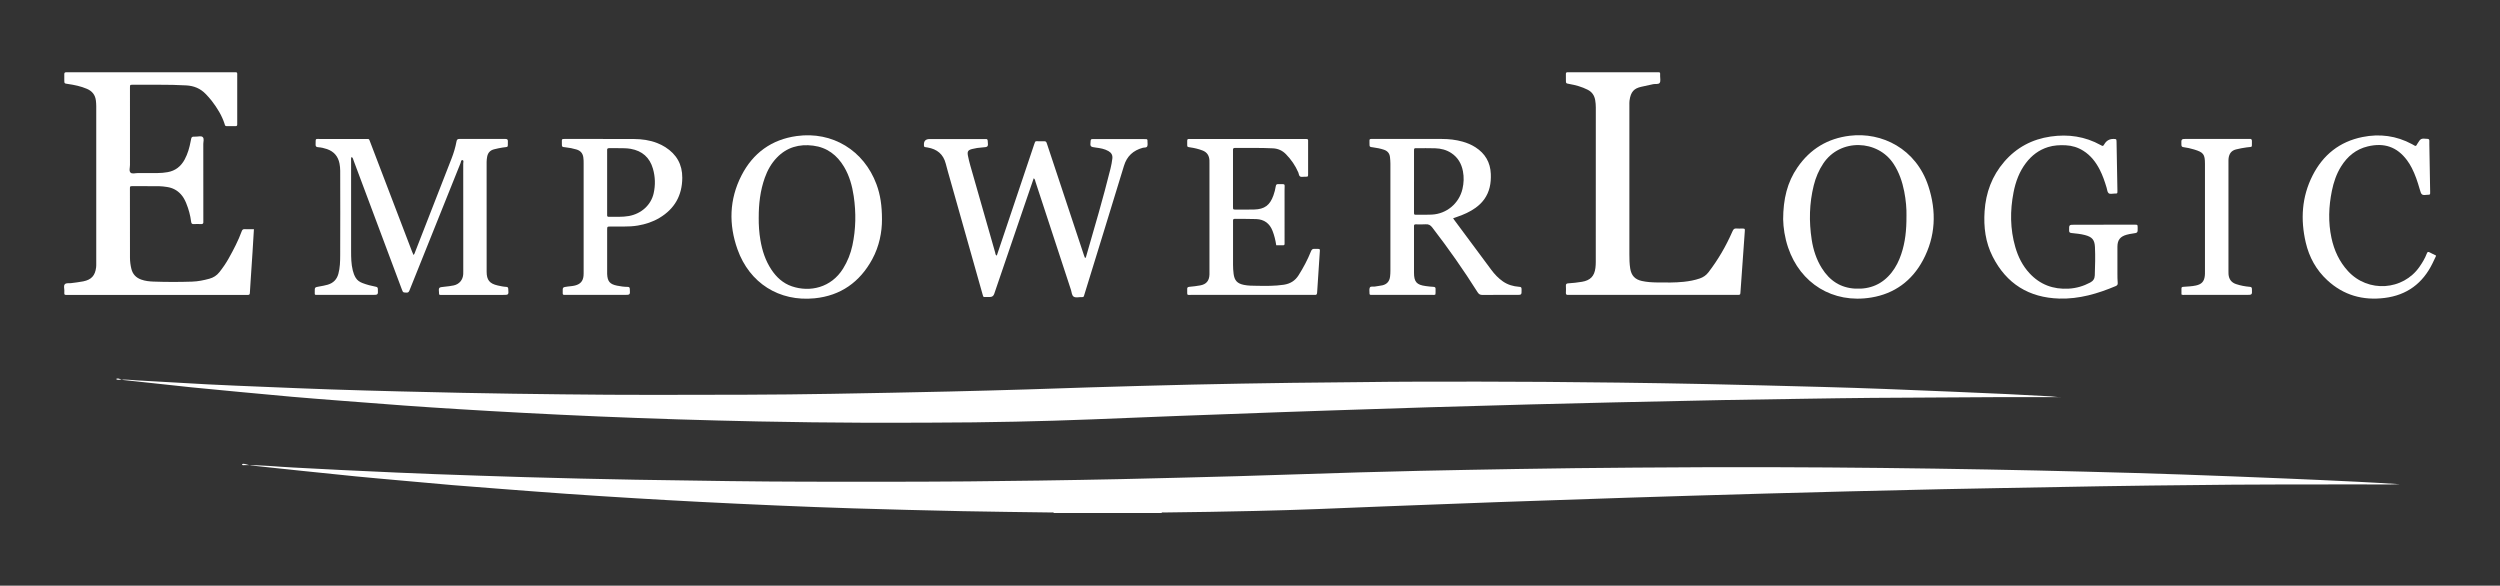 <svg width="1366" height="320" viewBox="0 0 1366 320" fill="none" xmlns="http://www.w3.org/2000/svg">
<rect x="0" y="0" width="1366" height="320" fill="#333333" stroke="none"/>
<path d="M575.911 280.291C575.471 279.831 574.911 280.031 574.401 280.021C558.181 279.781 541.951 279.641 525.741 279.301C505.931 278.891 486.131 278.371 466.321 277.771C452.301 277.351 438.281 276.781 424.271 276.191C410.191 275.591 396.111 274.921 382.031 274.201C370.211 273.601 358.401 272.921 346.581 272.211C334.301 271.471 322.031 270.691 309.761 269.831C298.021 269.011 286.291 268.091 274.561 267.201C265.481 266.511 256.401 265.831 247.321 265.071C237.451 264.241 227.591 263.321 217.731 262.431C209.921 261.721 202.101 261.051 194.301 260.281C184.451 259.311 174.601 258.271 164.751 257.251C156.751 256.421 148.751 255.601 140.761 254.711C138.531 254.461 136.271 254.311 134.121 253.601C133.481 253.391 132.841 253.321 132.221 253.641C132.421 254.431 133.041 254.161 133.461 254.151C142.381 253.971 151.251 255.021 160.141 255.441C168.771 255.851 177.401 256.371 186.041 256.791C196.271 257.291 206.501 257.761 216.731 258.211C223.641 258.521 230.551 258.821 237.461 259.061C253.871 259.631 270.291 260.231 286.701 260.701C306.901 261.281 327.111 261.771 347.321 262.121C364.341 262.421 381.361 262.641 398.381 262.871C426.441 263.251 454.511 263.241 482.571 263.231C498.001 263.231 513.431 263.151 528.861 263.041C541.831 262.941 554.791 262.781 567.761 262.581C582.781 262.351 597.811 262.121 612.831 261.781C633.901 261.311 654.971 260.761 676.041 260.191C687.341 259.891 698.641 259.521 709.931 259.131C731.861 258.361 753.791 257.781 775.721 257.261C793.201 256.851 810.691 256.601 828.171 256.271C849.911 255.871 871.651 255.681 893.401 255.501C918.871 255.291 944.341 255.221 969.821 255.281C989.171 255.331 1008.52 255.471 1027.87 255.681C1047.22 255.891 1066.57 256.181 1085.91 256.531C1103.86 256.861 1121.81 257.261 1139.75 257.721C1157.1 258.161 1174.44 258.651 1191.79 259.251C1210.86 259.911 1229.93 260.681 1248.99 261.461C1261.95 261.991 1274.9 262.591 1287.85 263.221C1295.69 263.601 1303.52 264.091 1311.35 264.571C1304.33 264.861 1297.3 264.661 1290.28 264.681C1276.05 264.721 1261.81 264.681 1247.58 264.711C1238.4 264.721 1229.22 264.751 1220.05 264.831C1205.02 264.961 1189.99 265.121 1174.97 265.301C1165.79 265.411 1156.62 265.541 1147.45 265.701C1129.5 266.011 1111.55 266.341 1093.61 266.671C1082.71 266.871 1071.8 267.061 1060.9 267.301C1043.88 267.681 1026.87 268.071 1009.85 268.491C994.831 268.861 979.811 269.271 964.791 269.681C951.101 270.061 937.411 270.461 923.721 270.871C912.161 271.221 900.591 271.571 889.031 271.951C875.211 272.401 861.391 272.891 847.571 273.361C838.071 273.681 828.571 273.981 819.061 274.331C806.441 274.791 793.811 275.281 781.191 275.751C772.751 276.071 764.311 276.371 755.881 276.711C743.991 277.181 732.101 277.701 720.211 278.141C708.781 278.571 697.351 278.931 685.921 279.181C669.301 279.541 652.681 279.871 636.061 280.021C635.571 280.021 635.011 279.811 634.591 280.291H575.921H575.911Z" fill="white"/>
<path d="M1330.99 139.979C1330.37 141.279 1329.77 142.579 1329.14 143.859C1323.78 154.839 1315.15 161.279 1302.93 162.799C1291.04 164.279 1280.52 161.319 1271.66 153.139C1265.57 147.529 1261.72 140.519 1259.86 132.519C1256.93 119.909 1257.67 107.549 1263.61 95.859C1269.33 84.599 1278.37 77.379 1290.85 74.869C1300.27 72.969 1309.36 74.149 1317.9 78.749C1318.31 78.969 1318.74 79.159 1319.11 79.429C1319.73 79.889 1320.19 79.849 1320.52 79.119C1320.6 78.939 1320.71 78.769 1320.82 78.599C1322.68 75.589 1322.79 75.559 1326.38 75.869C1327.17 75.939 1327.42 76.259 1327.39 76.989C1327.36 77.649 1327.39 78.319 1327.39 78.979C1327.54 87.479 1327.68 95.979 1327.83 104.479C1327.83 104.879 1327.84 105.279 1327.83 105.679C1327.81 106.149 1327.56 106.399 1327.08 106.399C1327.01 106.399 1326.95 106.399 1326.88 106.399C1323.1 106.779 1323.1 106.759 1322.06 103.139C1320.94 99.249 1319.67 95.409 1317.81 91.789C1317.05 90.309 1316.19 88.889 1315.2 87.559C1309.71 80.199 1302.7 77.859 1293.75 79.989C1287.34 81.509 1282.61 85.439 1279.17 90.959C1276.61 95.059 1275.09 99.589 1274.13 104.299C1272.4 112.849 1272.07 121.429 1273.91 130.009C1275.37 136.809 1278.19 142.949 1282.95 148.139C1293.97 160.139 1313.04 158.669 1321.98 145.819C1323.58 143.519 1325.02 141.139 1326.01 138.519C1326.36 137.589 1326.75 137.439 1327.61 137.919C1328.7 138.529 1329.85 139.029 1330.98 139.569V139.969L1330.99 139.979Z" fill="white"/>
<path d="M1125.98 216.999C1114.34 216.999 1102.71 216.959 1091.07 216.999C1068.33 217.099 1045.58 217.229 1022.84 217.399C1010.81 217.489 998.769 217.699 986.739 217.869C971.709 218.089 956.689 218.299 941.659 218.589C921.779 218.969 901.909 219.419 882.029 219.859C866.809 220.199 851.589 220.569 836.359 220.969C817.879 221.459 799.409 221.969 780.929 222.529C763.319 223.059 745.709 223.659 728.099 224.239C718.269 224.559 708.429 224.899 698.599 225.249C689.099 225.589 679.599 225.949 670.099 226.299C661.529 226.619 652.959 226.909 644.389 227.239C635.489 227.579 626.589 227.939 617.679 228.299C610.639 228.579 603.599 228.879 596.549 229.149C582.659 229.679 568.769 230.119 554.879 230.399C539.589 230.709 524.289 230.919 508.999 230.929C497.089 230.939 485.189 231.049 473.279 230.989C453.659 230.899 434.049 230.689 414.439 230.279C399.679 229.969 384.929 229.599 370.179 229.139C355.829 228.689 341.469 228.149 327.119 227.549C313.299 226.969 299.489 226.289 285.679 225.569C274.059 224.969 262.449 224.279 250.829 223.569C240.809 222.959 230.789 222.299 220.779 221.579C209.239 220.749 197.709 219.839 186.179 218.939C177.299 218.249 168.419 217.569 159.539 216.799C149.999 215.969 140.479 215.059 130.949 214.159C122.149 213.329 113.349 212.519 104.549 211.629C96.349 210.799 88.159 209.879 79.969 208.989C75.749 208.529 71.519 208.059 67.299 207.629C66.749 207.569 66.289 207.369 65.799 207.189C65.069 206.939 64.329 206.539 63.369 207.079C64.119 207.719 64.959 207.539 65.619 207.479C68.629 207.219 71.599 207.659 74.579 207.819C87.529 208.499 100.469 209.339 113.409 210.009C123.569 210.539 133.739 210.929 143.899 211.349C156.119 211.849 168.349 212.369 180.569 212.779C192.999 213.199 205.429 213.529 217.849 213.849C229.479 214.149 241.109 214.389 252.749 214.649C271.029 215.069 289.319 215.229 307.599 215.469C340.919 215.899 374.239 215.749 407.559 215.669C423.189 215.629 438.809 215.449 454.439 215.189C475.909 214.839 497.389 214.399 518.859 213.919C532.749 213.609 546.639 213.209 560.529 212.799C572.089 212.459 583.649 212.009 595.219 211.669C613.889 211.129 632.569 210.569 651.249 210.149C669.529 209.739 687.809 209.429 706.099 209.179C718.399 209.009 730.699 208.979 742.999 208.799C764.749 208.489 786.489 208.519 808.239 208.519C820.079 208.519 831.919 208.569 843.759 208.659C857.259 208.759 870.759 208.879 884.259 209.059C900.349 209.279 916.429 209.509 932.519 209.859C953.789 210.319 975.059 210.869 996.329 211.439C1007.63 211.739 1018.93 212.119 1030.22 212.539C1042.11 212.979 1054 213.479 1065.89 213.979C1076.12 214.409 1086.35 214.839 1096.58 215.319C1104.62 215.699 1112.65 216.119 1120.68 216.579C1122.46 216.679 1124.22 217.089 1125.97 216.939L1125.98 216.999Z" fill="white"/>
<path d="M138.74 125.25C138.48 129.63 138.24 133.8 137.97 137.96C137.63 143.33 137.26 148.69 136.9 154.06C136.77 156.05 136.6 158.03 136.53 160.02C136.5 160.88 136.19 161.22 135.35 161.14C134.96 161.1 134.55 161.14 134.15 161.14C101.96 161.14 69.76 161.14 37.57 161.14C34.81 161.14 35.13 161.41 35.16 158.68C35.17 157.52 34.62 156.09 35.49 155.25C36.26 154.51 37.65 154.86 38.76 154.71C41 154.41 43.25 154.19 45.47 153.74C49.94 152.85 51.98 150.58 52.52 146.07C52.61 145.35 52.59 144.61 52.59 143.88C52.59 115.25 52.59 86.61 52.59 57.98C52.59 56.98 52.51 56 52.4 55C52.04 51.85 50.37 49.77 47.49 48.54C44.16 47.12 40.66 46.39 37.11 45.88C35.15 45.6 35.14 45.63 35.13 43.74C35.13 42.68 35.15 41.61 35.13 40.55C35.11 39.79 35.43 39.45 36.19 39.49C36.65 39.51 37.12 39.49 37.59 39.49C67.46 39.49 97.32 39.49 127.19 39.49C129.98 39.49 129.61 39.17 129.62 41.93C129.63 50.17 129.62 58.41 129.62 66.64C129.62 67.11 129.61 67.57 129.62 68.04C129.62 68.6 129.38 68.92 128.8 68.92C127.14 68.92 125.47 68.9 123.81 68.93C122.96 68.95 122.9 68.3 122.73 67.75C121.23 63.07 118.67 58.98 115.7 55.11C114.68 53.79 113.56 52.57 112.41 51.37C109.5 48.34 105.99 46.9 101.78 46.66C92.01 46.09 82.23 46.41 72.46 46.31C71.02 46.3 71.01 46.33 71.01 48.09C71.01 62.11 71 76.13 71.02 90.14C71.02 91.57 70.38 93.41 71.34 94.33C72.2 95.15 74 94.55 75.38 94.56C78.97 94.58 82.56 94.53 86.15 94.55C87.95 94.55 89.74 94.38 91.51 94.08C95.82 93.35 98.89 90.89 100.92 87.11C102.6 83.99 103.55 80.6 104.19 77.13C104.65 74.65 104.63 74.62 107.07 74.65C108.32 74.67 109.9 74.12 110.74 74.88C111.69 75.74 111.07 77.39 111.08 78.68C111.11 92.37 111.1 106.05 111.1 119.74C111.1 120.21 111.05 120.68 111.1 121.13C111.23 122.21 110.72 122.5 109.72 122.44C108.46 122.37 107.19 122.38 105.93 122.44C104.97 122.49 104.57 122.24 104.44 121.18C104.01 117.68 103.08 114.29 101.74 111.02C101.03 109.29 100.17 107.66 98.91 106.25C96.88 103.97 94.34 102.64 91.35 102.18C89.84 101.95 88.31 101.75 86.79 101.73C82 101.67 77.21 101.7 72.42 101.71C71.02 101.71 70.99 101.74 70.99 103.11C70.99 115.67 71 128.22 71.02 140.78C71.02 142.85 71.29 144.88 71.78 146.89C72.5 149.85 74.34 151.75 77.19 152.77C79.35 153.54 81.6 153.78 83.85 153.86C90.9 154.11 97.95 154.12 105 153.88C108.2 153.77 111.33 153.14 114.42 152.29C116.6 151.69 118.4 150.56 119.83 148.76C121.74 146.36 123.47 143.85 124.96 141.18C127.65 136.37 130.2 131.49 132.1 126.3C132.41 125.47 132.82 125.18 133.69 125.21C135.33 125.28 136.98 125.23 138.72 125.23L138.74 125.25Z" fill="white"/>
<path d="M192.16 85.74C191.65 86.51 191.84 87.19 191.84 87.82C191.83 104.29 191.82 120.76 191.84 137.24C191.84 140.76 191.9 144.28 192.75 147.73C193.1 149.16 193.59 150.52 194.36 151.78C195.23 153.21 196.54 154.08 198.06 154.66C200.42 155.57 202.87 156.2 205.35 156.67C206.18 156.83 206.42 157.12 206.46 157.93C206.6 161.13 206.63 161.13 203.42 161.13C193.78 161.13 184.13 161.13 174.49 161.13C174.22 161.13 173.96 161.13 173.69 161.13C171.8 161.13 171.99 161.24 171.98 159.41C171.96 156.97 171.96 156.98 174.39 156.55C175.96 156.27 177.53 156.01 179.06 155.56C182.12 154.65 184.06 152.69 184.89 149.6C185.79 146.29 185.87 142.89 185.88 139.52C185.95 124.11 185.92 108.7 185.89 93.29C185.89 91.97 185.75 90.63 185.5 89.33C184.73 85.43 182.46 82.77 178.67 81.46C177.1 80.92 175.48 80.55 173.81 80.43C172.91 80.36 172.4 80.1 172.44 78.99C172.59 75.34 171.94 75.97 175.5 75.95C183.55 75.92 191.59 75.93 199.64 75.95C201.85 75.95 201.52 75.66 202.33 77.76C209.93 97.65 217.53 117.53 225.13 137.42C225.36 138.03 225.64 138.62 225.94 139.32C226.49 138.79 226.61 138.23 226.81 137.71C233.46 120.66 240.1 103.6 246.76 86.55C247.92 83.57 248.83 80.52 249.41 77.39C249.6 76.36 249.89 75.92 251.02 75.92C259.4 75.96 267.78 75.96 276.16 75.92C277.24 75.92 277.54 76.28 277.5 77.31C277.37 80.78 278.06 80.12 274.65 80.61C273.08 80.84 271.52 81.2 269.97 81.58C267.81 82.11 266.56 83.51 266.17 85.7C266.01 86.62 265.89 87.53 265.89 88.47C265.89 108.46 265.89 128.46 265.9 148.45C265.9 153 267.5 154.97 271.94 155.98C273.5 156.33 275.06 156.67 276.65 156.75C277.41 156.79 277.65 157.1 277.71 157.85C277.96 161.14 277.98 161.14 274.73 161.14C263.89 161.14 253.05 161.14 242.21 161.14C241.68 161.14 241.15 161.14 240.61 161.14C240.14 161.14 239.86 160.93 239.89 160.42C239.89 160.35 239.89 160.29 239.89 160.22C239.61 156.96 239.61 156.99 242.94 156.66C244.59 156.5 246.25 156.3 247.87 155.96C250.97 155.3 252.94 152.92 253.11 149.78C253.14 149.25 253.13 148.72 253.13 148.19C253.13 128.6 253.13 109 253.11 89.41C253.11 88.75 253.54 87.66 252.74 87.49C251.86 87.3 251.89 88.49 251.65 89.09C242.4 112.1 233.17 135.13 223.95 158.15C223.58 159.08 223.39 159.99 221.97 159.89C220.24 159.77 220.23 159.89 219.52 158C210.76 134.59 202 111.17 193.23 87.76C192.99 87.11 192.92 86.34 192.16 85.74Z" fill="white"/>
<path d="M903.161 161.109C888.131 161.109 873.101 161.109 858.081 161.109C857.681 161.109 857.281 161.069 856.881 161.109C855.981 161.209 855.531 160.949 855.601 159.929C855.681 158.669 855.671 157.399 855.601 156.149C855.541 155.169 855.991 154.869 856.871 154.819C859.391 154.669 861.901 154.379 864.391 153.969C868.931 153.209 871.191 150.899 871.741 146.389C871.871 145.339 871.931 144.269 871.931 143.209C871.941 115.049 871.931 86.889 871.951 58.729C871.951 57.399 871.841 56.069 871.621 54.759C871.191 52.179 869.891 50.239 867.491 49.029C864.321 47.419 860.941 46.499 857.471 45.879C855.621 45.549 855.611 45.589 855.611 43.669C855.611 42.609 855.651 41.539 855.601 40.479C855.561 39.669 855.921 39.419 856.661 39.479C856.991 39.509 857.321 39.479 857.661 39.479C873.421 39.479 889.181 39.479 904.941 39.479C907.421 39.479 907.091 39.289 907.091 41.569C907.091 42.829 907.471 44.369 906.871 45.259C906.241 46.199 904.541 45.729 903.321 45.989C901.111 46.449 898.911 46.929 896.711 47.439C892.991 48.299 891.011 49.989 890.361 55.029C890.261 55.819 890.291 56.619 890.291 57.419C890.291 84.579 890.291 111.749 890.291 138.909C890.291 141.499 890.331 144.079 890.741 146.659C891.351 150.539 893.311 152.709 897.171 153.539C899.841 154.119 902.571 154.299 905.291 154.329C910.211 154.389 915.131 154.489 920.041 153.969C923.021 153.649 925.951 153.119 928.791 152.139C930.661 151.489 932.201 150.439 933.431 148.859C938.771 141.939 943.111 134.419 946.611 126.429C947.101 125.309 947.581 124.689 948.881 124.849C949.801 124.959 950.741 124.869 951.671 124.869C953.491 124.879 953.481 124.879 953.331 126.769C953.201 128.359 953.101 129.949 952.991 131.539C952.321 140.939 951.661 150.339 950.981 159.749C950.881 161.119 950.871 161.129 949.031 161.129C933.741 161.129 918.441 161.129 903.151 161.129L903.161 161.109Z" fill="white"/>
<path d="M564.851 97.321C562.971 102.811 561.091 108.261 559.231 113.721C553.891 129.351 548.561 144.981 543.231 160.601C542.851 161.714 542.077 162.274 540.911 162.281C540.241 162.281 539.581 162.301 538.911 162.281C537.211 162.231 537.401 162.661 536.821 160.631C530.951 139.891 525.101 119.151 519.251 98.411C518.401 95.411 517.521 92.421 516.751 89.401C515.431 84.221 511.981 81.471 506.851 80.591C506.461 80.521 506.061 80.471 505.671 80.411C505.161 80.331 504.791 80.111 504.851 79.511C504.851 79.441 504.851 79.381 504.851 79.311C504.677 77.084 505.721 75.971 507.981 75.971C517.761 75.971 527.531 75.971 537.311 75.971C537.781 75.971 538.241 75.991 538.711 75.971C539.371 75.941 539.611 76.231 539.681 76.901C540.021 80.271 539.981 80.351 536.661 80.571C534.801 80.691 532.961 80.951 531.151 81.421C528.941 82.001 528.441 82.751 528.871 85.021C529.551 88.611 530.661 92.091 531.651 95.601C535.651 109.701 539.681 123.791 543.731 137.881C543.901 138.471 543.801 139.251 544.641 139.681C546.021 135.591 547.391 131.521 548.751 127.461C554.201 111.241 559.661 95.021 565.101 78.801C565.771 76.801 565.751 77.201 567.281 77.171C568.141 77.161 569.011 77.171 569.871 77.171C571.581 77.181 571.601 77.171 572.111 78.721C574.041 84.511 575.961 90.301 577.881 96.091C582.701 110.631 587.521 125.171 592.351 139.711C592.491 140.131 592.681 140.531 592.841 140.931C593.441 140.821 593.391 140.351 593.501 140.001C598.121 124.081 602.791 108.171 606.791 92.081C607.241 90.281 607.571 88.451 607.791 86.601C608.011 84.701 607.211 83.431 605.601 82.521C603.531 81.351 601.241 80.951 598.931 80.661C595.671 80.251 595.581 80.161 595.921 76.921C595.991 76.231 596.271 75.981 596.911 76.001C597.311 76.011 597.711 76.001 598.111 76.001C607.021 76.001 615.931 76.001 624.851 76.001C625.321 76.001 625.781 76.001 626.251 76.011C626.731 76.021 626.971 76.271 626.981 76.751C626.981 76.881 626.981 77.021 626.981 77.151C626.961 78.081 627.201 79.111 626.871 79.911C626.481 80.841 625.251 80.521 624.391 80.761C619.201 82.201 615.751 85.291 614.141 90.591C607.051 113.871 599.851 137.121 592.681 160.381C592.561 160.761 592.401 161.131 592.331 161.521C592.211 162.181 591.811 162.391 591.191 162.341C591.121 162.341 591.061 162.341 590.991 162.341C589.541 162.271 587.851 162.841 586.691 162.111C585.591 161.421 585.591 159.651 585.161 158.351C578.701 138.701 572.271 119.031 565.811 99.381C565.591 98.711 565.571 97.921 564.831 97.391L564.851 97.321Z" fill="white"/>
<path d="M793.999 119.271C794.329 119.761 794.509 120.031 794.699 120.301C801.389 129.311 808.079 138.321 814.769 147.331C816.599 149.801 818.659 152.011 821.209 153.781C823.869 155.621 826.829 156.461 829.979 156.701C831.169 156.791 831.379 156.881 831.389 158.261C831.419 161.131 831.449 161.131 828.619 161.131C822.439 161.131 816.249 161.091 810.069 161.161C808.789 161.171 808.059 160.791 807.369 159.701C799.679 147.511 791.399 135.721 782.599 124.301C781.599 123.001 780.579 122.421 778.939 122.551C777.159 122.691 775.349 122.601 773.559 122.581C772.899 122.581 772.569 122.811 772.609 123.491C772.629 123.891 772.609 124.291 772.609 124.691C772.609 132.791 772.609 140.891 772.609 148.991C772.609 154.021 774.039 155.651 779.009 156.301C780.389 156.481 781.779 156.681 783.169 156.721C784.159 156.751 784.469 157.131 784.389 158.041C784.309 159.021 784.519 160.021 784.259 160.971C783.619 161.231 783.019 161.121 782.429 161.121C771.729 161.121 761.019 161.121 750.319 161.121C749.919 161.121 749.519 161.111 749.119 161.121C748.539 161.141 748.269 160.891 748.299 160.301C748.339 159.241 748.039 158.031 748.459 157.161C748.919 156.221 750.269 156.771 751.219 156.571C752.579 156.281 753.989 156.221 755.339 155.901C757.809 155.321 759.209 153.711 759.529 151.191C759.659 150.141 759.719 149.071 759.719 148.011C759.729 128.491 759.729 108.961 759.719 89.441C759.719 88.251 759.609 87.051 759.489 85.871C759.279 83.801 758.129 82.461 756.179 81.811C754.289 81.181 752.329 80.781 750.349 80.531C748.289 80.271 748.279 80.281 748.289 78.331C748.309 75.651 747.909 75.931 750.769 75.931C763.139 75.931 775.499 75.911 787.869 75.931C791.669 75.931 795.429 76.341 799.099 77.371C801.609 78.071 803.999 79.061 806.189 80.471C811.489 83.871 814.319 88.711 814.579 95.021C814.679 97.481 814.539 99.931 813.959 102.341C812.819 107.081 810.149 110.751 806.229 113.571C803.179 115.761 799.789 117.251 796.259 118.461C795.579 118.691 794.899 118.931 793.979 119.251L793.999 119.271ZM772.609 99.131C772.609 104.701 772.609 110.271 772.609 115.851C772.609 117.321 772.629 117.351 774.139 117.341C776.859 117.341 779.589 117.391 782.309 117.261C790.439 116.871 797.229 111.161 799.089 103.251C799.839 100.041 799.969 96.811 799.349 93.581C798.559 89.441 796.599 86.011 793.009 83.641C790.329 81.871 787.319 81.111 784.159 81.021C780.779 80.921 777.389 80.971 773.999 80.971C772.649 80.971 772.619 81.001 772.619 82.421C772.609 87.991 772.619 93.561 772.619 99.141L772.609 99.131Z" fill="white"/>
<path d="M974.311 119.959C974.341 108.719 976.551 99.559 982.181 91.409C989.101 81.399 998.621 75.629 1010.73 74.169C1028.23 72.049 1046.94 81.229 1053.66 101.689C1058.2 115.509 1057.65 129.239 1050.69 142.209C1044.66 153.459 1035.11 160.479 1022.49 162.559C1001.29 166.059 983.631 154.689 977.031 135.319C975.171 129.859 974.401 124.239 974.321 119.959H974.311ZM1041.7 118.119C1041.8 114.049 1041.39 109.299 1040.46 104.589C1039.41 99.279 1037.69 94.229 1034.72 89.639C1026.07 76.259 1005.51 75.469 996.251 89.319C993.781 93.009 992.091 97.029 991.031 101.299C988.601 111.099 988.381 120.999 989.911 130.949C990.761 136.499 992.471 141.789 995.481 146.579C999.711 153.309 1005.62 157.289 1013.73 157.709C1021.87 158.129 1028.56 155.289 1033.61 148.859C1035.97 145.859 1037.63 142.459 1038.84 138.849C1041.03 132.359 1041.74 125.659 1041.69 118.119H1041.7Z" fill="white"/>
<path d="M481.911 119.879C481.941 126.719 480.481 134.499 476.591 141.659C469.791 154.149 459.321 161.569 445.131 162.989C425.711 164.929 409.531 154.659 402.981 136.289C398.111 122.629 398.451 108.969 405.131 95.909C411.421 83.609 421.601 76.219 435.331 74.329C454.841 71.639 472.051 82.209 478.901 100.679C481.051 106.479 481.911 112.489 481.911 119.899V119.879ZM414.561 118.869C414.521 122.989 414.791 127.089 415.481 131.159C416.451 136.909 418.211 142.369 421.451 147.269C424.231 151.479 427.811 154.779 432.651 156.439C442.511 159.809 454.161 157.219 460.651 146.769C463.091 142.839 464.781 138.609 465.751 134.099C467.661 125.169 467.801 116.179 466.471 107.179C465.641 101.569 464.141 96.139 461.221 91.209C457.381 84.739 451.891 80.539 444.301 79.579C436.691 78.609 429.931 80.449 424.471 86.129C421.421 89.299 419.341 93.049 417.881 97.149C415.381 104.179 414.551 111.469 414.571 118.879L414.561 118.869Z" fill="white"/>
<path d="M697.34 134.019C696.92 131.219 696.29 128.659 695.33 126.179C693.75 122.069 690.76 119.879 686.42 119.699C682.57 119.539 678.71 119.659 674.85 119.569C673.52 119.539 673.73 120.359 673.73 121.139C673.73 128.979 673.73 136.809 673.73 144.649C673.73 146.309 673.83 147.959 674.04 149.609C674.51 153.249 675.99 154.889 679.6 155.649C681.95 156.139 684.36 156.129 686.75 156.159C691.67 156.239 696.58 156.319 701.47 155.579C704.99 155.039 707.61 153.439 709.53 150.419C712.17 146.259 714.46 141.929 716.3 137.359C716.71 136.339 717.14 135.909 718.29 135.969C721.63 136.149 721.27 135.319 721.05 138.939C720.62 145.899 720.1 152.849 719.68 159.799C719.62 160.799 719.35 161.269 718.3 161.129C717.91 161.079 717.5 161.129 717.1 161.129C695.09 161.129 673.08 161.129 651.07 161.129C648.36 161.129 648.73 161.529 648.69 158.659C648.69 158.459 648.71 158.259 648.69 158.059C648.6 157.159 648.93 156.789 649.9 156.709C651.88 156.549 653.87 156.289 655.82 155.939C659.12 155.359 660.74 153.389 660.85 150.019C660.88 149.159 660.85 148.289 660.85 147.429C660.85 128.099 660.85 108.779 660.85 89.449C660.85 88.789 660.88 88.119 660.83 87.459C660.65 84.999 659.53 83.199 657.15 82.259C654.91 81.379 652.59 80.849 650.22 80.509C648.71 80.289 648.68 80.269 648.69 78.809C648.71 75.449 648.33 75.959 651.53 75.959C671.81 75.949 692.09 75.959 712.37 75.959C715.09 75.959 714.74 75.729 714.75 78.259C714.76 83.839 714.75 89.419 714.75 94.999C714.75 96.539 714.73 96.539 713.28 96.569C713.08 96.569 712.88 96.579 712.68 96.569C711.89 96.519 710.98 96.849 710.34 96.409C709.7 95.979 709.73 95.009 709.42 94.289C707.8 90.519 705.53 87.209 702.67 84.279C700.73 82.279 698.39 81.199 695.6 81.049C688.69 80.699 681.77 80.879 674.86 80.819C674.02 80.819 673.61 81.109 673.71 81.979C673.73 82.179 673.71 82.379 673.71 82.579C673.71 92.669 673.71 102.769 673.71 112.859C673.71 114.499 673.73 114.519 675.3 114.519C678.62 114.519 681.95 114.569 685.27 114.479C690.96 114.329 693.88 112.139 695.8 106.759C696.38 105.129 696.83 103.459 697.08 101.759C697.22 100.789 697.63 100.579 698.51 100.599C702.68 100.699 701.87 100.049 701.88 103.909C701.93 113.209 701.89 122.509 701.89 131.799C701.89 132.259 701.87 132.729 701.89 133.189C701.91 133.769 701.65 134.029 701.06 134.029C699.87 134.019 698.68 134.029 697.3 134.029L697.34 134.019Z" fill="white"/>
<path d="M1149.39 122.761C1155.04 122.761 1160.7 122.761 1166.35 122.761C1167.99 122.761 1167.99 122.781 1168.02 124.381C1168.07 127.231 1168.07 127.211 1165.26 127.611C1164.15 127.771 1163.03 127.961 1161.95 128.271C1158.46 129.261 1156.99 131.141 1156.96 134.761C1156.92 139.671 1156.95 144.591 1156.96 149.511C1156.96 151.171 1156.97 152.841 1157.11 154.491C1157.19 155.421 1156.96 155.911 1156.06 156.301C1146.19 160.471 1136.03 163.451 1125.2 163.141C1108.6 162.651 1096.35 155.061 1088.8 140.221C1084.84 132.431 1083.81 124.041 1084.38 115.431C1085.05 105.271 1088.42 96.121 1095.13 88.351C1101.83 80.601 1110.34 76.071 1120.47 74.601C1130.09 73.211 1139.26 74.521 1147.84 79.281C1149.07 79.961 1149.09 79.941 1149.8 78.811C1149.84 78.751 1149.86 78.691 1149.9 78.641C1151.05 76.787 1152.7 75.881 1154.85 75.921C1156.39 75.951 1156.42 75.951 1156.48 77.431C1156.55 79.291 1156.54 81.151 1156.58 83.011C1156.71 90.051 1156.84 97.081 1156.96 104.121C1156.99 105.751 1156.96 105.781 1155.4 105.761C1154.28 105.751 1152.9 106.221 1152.11 105.531C1151.43 104.941 1151.37 103.621 1151.07 102.621C1150.05 99.251 1148.94 95.911 1147.33 92.771C1145.18 88.571 1142.37 84.921 1138.3 82.371C1135.37 80.531 1132.17 79.551 1128.72 79.381C1125.45 79.221 1122.21 79.381 1119.05 80.361C1114.05 81.921 1110.11 84.931 1106.97 89.061C1103.35 93.821 1101.34 99.261 1100.21 105.051C1098.25 115.101 1098.3 125.101 1101.16 135.001C1102.69 140.301 1105.11 145.151 1108.86 149.231C1114.63 155.501 1121.84 158.191 1130.31 157.721C1134.5 157.491 1138.39 156.341 1142.08 154.381C1143.72 153.511 1144.52 152.321 1144.59 150.471C1144.77 145.291 1144.93 140.111 1144.68 134.941C1144.48 130.971 1143.11 129.461 1139.21 128.431C1136.82 127.801 1134.37 127.601 1131.93 127.331C1130.97 127.221 1130.57 127.031 1130.56 125.961C1130.53 122.791 1130.48 122.791 1133.66 122.791C1138.91 122.791 1144.17 122.791 1149.42 122.791L1149.39 122.761Z" fill="white"/>
<path d="M329.479 75.949C335.129 75.949 340.779 75.919 346.429 75.959C350.769 75.989 355.039 76.569 359.109 78.169C360.659 78.779 362.149 79.509 363.549 80.409C369.679 84.329 372.849 89.839 372.799 97.189C372.729 106.839 368.589 114.129 360.309 119.069C356.669 121.239 352.719 122.519 348.559 123.229C345.999 123.669 343.409 123.779 340.809 123.779C338.419 123.779 336.019 123.779 333.629 123.779C331.769 123.779 331.759 123.799 331.749 125.609C331.749 128.129 331.749 130.659 331.749 133.179C331.749 138.229 331.749 143.269 331.749 148.319C331.749 148.779 331.739 149.249 331.749 149.709C331.929 153.759 333.219 155.299 337.189 156.089C339.079 156.469 340.989 156.739 342.919 156.749C343.729 156.749 344.079 156.999 344.129 157.879C344.319 161.129 344.349 161.129 341.139 161.129C330.699 161.129 320.259 161.129 309.829 161.129C309.359 161.129 308.899 161.109 308.429 161.129C307.779 161.159 307.419 160.919 307.469 160.219C307.479 160.019 307.469 159.819 307.469 159.619C307.409 156.919 307.419 156.959 310.089 156.579C311.469 156.389 312.869 156.339 314.229 155.989C317.069 155.269 318.559 153.629 318.839 150.729C318.919 149.869 318.899 149.009 318.899 148.139C318.899 128.549 318.899 108.959 318.899 89.369C318.899 88.239 318.899 87.119 318.729 85.989C318.399 83.699 317.149 82.299 314.919 81.659C312.999 81.109 311.059 80.689 309.069 80.499C307.009 80.309 306.989 80.289 307.009 78.299C307.029 75.789 306.639 75.919 309.329 75.919C316.039 75.919 322.759 75.919 329.469 75.919L329.479 75.949ZM338.189 80.959C336.189 80.959 334.529 80.989 332.869 80.949C331.989 80.929 331.659 81.269 331.739 82.119C331.769 82.449 331.739 82.779 331.739 83.119C331.739 94.199 331.739 105.289 331.739 116.369C331.739 116.769 331.759 117.169 331.739 117.559C331.689 118.259 332.039 118.489 332.689 118.469C336.339 118.399 339.999 118.679 343.629 118.029C350.479 116.789 355.759 111.949 357.169 105.579C358.169 101.079 358.029 96.599 356.769 92.189C355.009 86.059 350.919 82.439 344.609 81.319C342.359 80.919 340.109 80.999 338.189 80.959Z" fill="white"/>
<path d="M1191.95 160.879C1191.95 159.849 1191.96 158.729 1191.95 157.609C1191.95 156.899 1192.34 156.769 1192.96 156.719C1195.28 156.539 1197.61 156.499 1199.89 155.989C1202.97 155.309 1204.35 153.809 1204.71 150.739C1204.8 150.019 1204.79 149.279 1204.79 148.549C1204.79 128.889 1204.79 109.219 1204.79 89.559C1204.79 84.279 1203.98 83.219 1198.84 81.669C1196.93 81.089 1194.99 80.659 1193.01 80.399C1192.19 80.289 1191.95 79.939 1191.92 79.119C1191.81 75.899 1191.78 75.899 1195 75.899C1205.97 75.899 1216.95 75.899 1227.92 75.899C1228.32 75.899 1228.72 75.939 1229.12 75.899C1230.21 75.759 1230.49 76.279 1230.45 77.289C1230.31 80.889 1231.09 80.049 1227.6 80.529C1225.62 80.799 1223.68 81.159 1221.74 81.649C1219.19 82.299 1218.01 84.029 1217.7 86.489C1217.62 87.149 1217.63 87.819 1217.63 88.479C1217.63 108.409 1217.63 128.339 1217.63 148.269C1217.63 148.799 1217.62 149.329 1217.66 149.859C1217.88 152.499 1219.18 154.339 1221.73 155.209C1224.19 156.039 1226.74 156.519 1229.33 156.729C1230.21 156.799 1230.42 157.119 1230.45 157.939C1230.59 161.129 1230.62 161.129 1227.39 161.129C1216.15 161.129 1204.91 161.129 1193.67 161.129C1193.15 161.129 1192.61 161.249 1191.94 160.899L1191.95 160.879Z" fill="white"/>
</svg>
